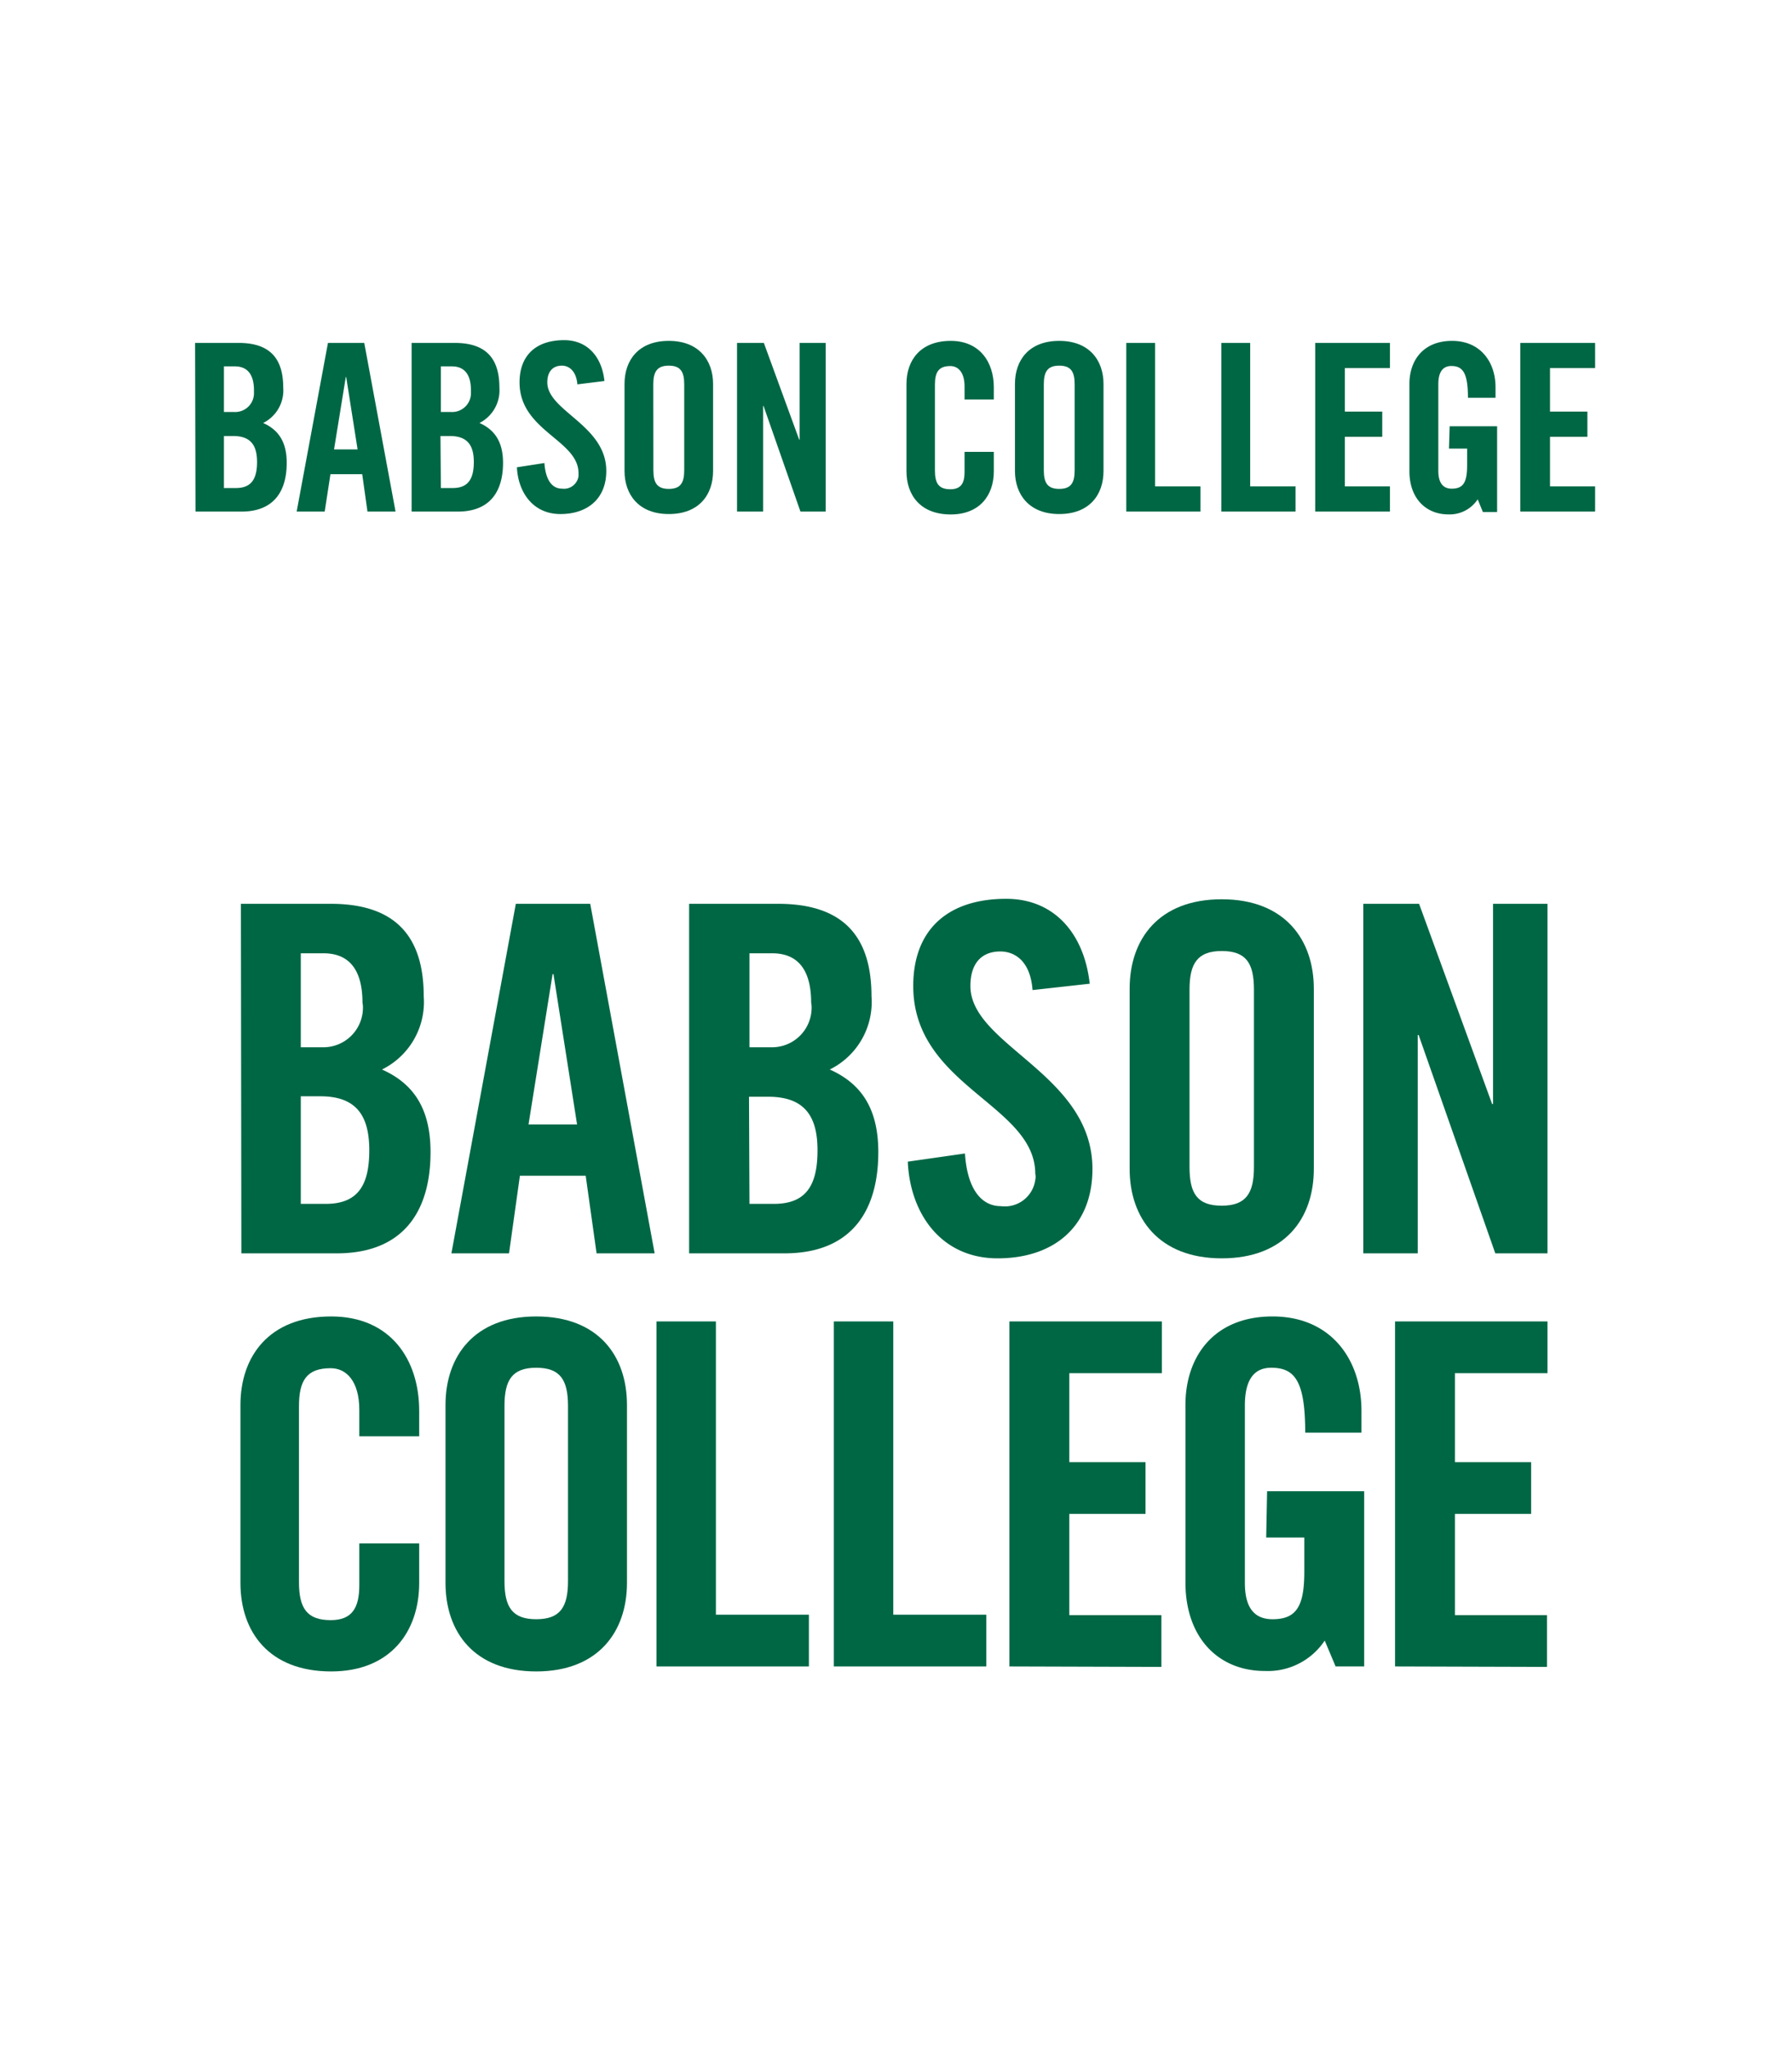 <svg xmlns="http://www.w3.org/2000/svg" viewBox="0 0 395 451"><defs><style>.cls-1{fill:#fff;}.cls-2{fill:#006745;}</style></defs><g id="Layer_2" data-name="Layer 2"><g id="Layer_1-2" data-name="Layer 1"><rect id="_20200310_180033" data-name=" 20200310 180033" class="cls-1" width="395" height="451"/><g id="Group_147" data-name="Group 147"><path id="Path_32" data-name="Path 32" class="cls-2" d="M43,75.54h9.58c6.9,0,9.85,3.4,9.85,9.85A8,8,0,0,1,58,93.18c3.23,1.43,5.2,4,5.2,8.78,0,6.09-2.69,10.74-10,10.74H43.09Zm6.36,15.22h2.33a4.14,4.14,0,0,0,4.29-4,.62.62,0,0,0,0-.13V86c0-3.4-1.35-5.29-4.21-5.29H49.36Zm0,16.75H52c3.4,0,4.66-2,4.66-5.73s-1.43-5.73-5.28-5.73H49.36Z"/><path id="Path_33" data-name="Path 33" class="cls-2" d="M71.57,112.7H65.39l6.9-37.16h8l6.9,37.16H81l-1.16-8.24h-7ZM73.63,99h5.19L76.31,83.06h-.09Z"/><path id="Path_34" data-name="Path 34" class="cls-2" d="M90.73,75.54h9.49c6.9,0,9.86,3.4,9.86,9.85a8.07,8.07,0,0,1-4.39,7.79c3.22,1.43,5.19,4,5.19,8.78,0,6.09-2.68,10.74-10,10.74H90.73Zm6.45,15.22h2.33a4.15,4.15,0,0,0,4.3-4V86c0-3.4-1.35-5.29-4.21-5.29H97.18Zm0,16.75h2.6c3.4,0,4.66-2,4.66-5.73s-1.44-5.73-5.29-5.73H97.09Z"/><path id="Path_35" data-name="Path 35" class="cls-2" d="M127.27,84.67c-.27-3.13-2-4.12-3.4-4.12-2.06,0-3.23,1.35-3.23,3.68,0,6.35,13,9.4,13,19.52,0,6.09-4.12,9.49-10.12,9.49s-9.31-4.74-9.58-10.3L120,102c.27,3.76,1.7,5.64,3.85,5.64a3.24,3.24,0,0,0,3.67-2.74v-.66c0-7.34-13-9.31-13-20,0-5.91,3.58-9.31,9.84-9.31,5.2,0,8.33,3.76,8.87,9Z"/><path id="Path_36" data-name="Path 36" class="cls-2" d="M137.66,84.58c0-5.28,3.13-9.49,9.76-9.49s9.76,4.3,9.76,9.49v19.17c0,5.28-3.13,9.49-9.76,9.49s-9.76-4.3-9.76-9.49Zm6.36,19c0,2.77.8,4.12,3.4,4.12s3.4-1.35,3.4-4.12V84.67c0-2.77-.81-4.12-3.4-4.12S144,81.9,144,84.67Z"/><path id="Path_37" data-name="Path 37" class="cls-2" d="M162.46,112.7V75.54h5.91l7.79,21.31h.09V75.54H182V112.7h-5.56l-8.14-23.28h-.09V112.7Z"/><path id="Path_38" data-name="Path 38" class="cls-2" d="M212.61,88V85.12c0-3.13-1.43-4.48-3.13-4.48-2.6,0-3.4,1.35-3.4,4.12v18.9c0,2.78.81,4.12,3.4,4.12,2.33,0,3.13-1.34,3.13-3.76V99.54h6.45v4.3c0,5.28-3.13,9.49-9.49,9.49-6.72,0-9.76-4.3-9.76-9.49V84.58c0-5.28,3.13-9.49,9.76-9.49,6.36,0,9.49,4.66,9.49,10.21V88Z"/><path id="Path_39" data-name="Path 39" class="cls-2" d="M223.72,84.58c0-5.28,3.13-9.49,9.76-9.49s9.76,4.3,9.76,9.49v19.17c0,5.28-3.13,9.49-9.76,9.49s-9.76-4.3-9.76-9.49Zm6.36,19c0,2.77.8,4.12,3.4,4.12s3.4-1.35,3.4-4.12V84.67c0-2.77-.81-4.12-3.4-4.12s-3.4,1.35-3.4,4.12Z"/><path id="Path_40" data-name="Path 40" class="cls-2" d="M248.26,112.7V75.54h6.35v31.61h10v5.55Z"/><path id="Path_41" data-name="Path 41" class="cls-2" d="M269.21,112.7V75.54h6.36v31.61h10v5.55Z"/><path id="Path_42" data-name="Path 42" class="cls-2" d="M289.9,112.7V75.54h16.48v5.55h-9.94v9.58h8.24v5.55h-8.24v10.93h9.94v5.55Z"/><path id="Path_43" data-name="Path 43" class="cls-2" d="M319.54,93.9H330v18.89h-3.14L325.72,110a7.42,7.42,0,0,1-6.45,3.32c-5,0-8.6-3.58-8.6-9.5V84.58c0-5.28,3.14-9.49,9.4-9.49s9.58,4.66,9.58,10.21v2.33h-6.08c0-5.55-1.16-7-3.67-7-1.52,0-2.86.9-2.86,4v19.08c0,2.33.8,3.94,2.95,3.94,2.6,0,3.4-1.44,3.4-5.2V98.82h-4Z"/><path id="Path_44" data-name="Path 44" class="cls-2" d="M335.12,112.7V75.54H351.6v5.55h-9.94v9.58h8.24v5.55h-8.24v10.93h9.94v5.55Z"/></g><g id="Group_150" data-name="Group 150"><g id="Group_148" data-name="Group 148"><path id="Path_45" data-name="Path 45" class="cls-2" d="M53.1,199.1H72.9c14.2,0,20.5,7.1,20.5,20.4a16.57,16.57,0,0,1-9.2,16.1c6.7,3,10.7,8.3,10.7,18.2,0,12.7-5.7,22.3-20.7,22.3h-21Zm13.2,31.6h4.8a8.72,8.72,0,0,0,8.9-8.55v-.05a4.83,4.83,0,0,0-.1-1.2c0-7.1-2.8-10.9-8.6-10.9h-5Zm0,34.5h5.5c7.1,0,9.6-4.1,9.6-11.8s-2.9-11.9-10.8-11.9H66.3Z"/><path id="Path_46" data-name="Path 46" class="cls-2" d="M112.2,276.1H99.5l14.2-77h16.4l14.2,77H131.5L129.1,259H114.6Zm4.3-28.4h10.7L122,214.6h-.2Z"/><path id="Path_47" data-name="Path 47" class="cls-2" d="M151.9,199.1h19.6c14.3,0,20.6,7.1,20.6,20.4a16.57,16.57,0,0,1-9.2,16.1c6.7,3,10.7,8.3,10.7,18.2,0,12.7-5.7,22.3-20.7,22.3h-21Zm13.3,31.6H170a8.72,8.72,0,0,0,8.9-8.55v-.05a4.83,4.83,0,0,0-.1-1.2c0-7.1-2.8-10.9-8.6-10.9h-5Zm0,34.5h5.4c7.1,0,9.6-4.1,9.6-11.8s-3-11.8-10.9-11.8h-4.2Z"/><path id="Path_48" data-name="Path 48" class="cls-2" d="M227.6,218.1c-.5-6.6-4.1-8.5-7.1-8.5-4.3,0-6.6,2.8-6.6,7.6,0,13.1,26.9,19.4,26.9,40.3,0,12.7-8.5,19.7-20.9,19.7s-19.3-9.8-19.8-21.3l12.6-1.8c.5,7.8,3.6,11.6,7.9,11.6a6.76,6.76,0,0,0,7.6-5.8h0a2.85,2.85,0,0,0,0-1.3c0-15.3-26.9-19.3-26.9-41.4,0-12.3,7.5-19.2,20.5-19.2,10.7,0,17.2,7.8,18.4,18.7Z"/><path id="Path_49" data-name="Path 49" class="cls-2" d="M249,217.8c0-10.9,6.4-19.7,20.3-19.7s20.3,8.9,20.3,19.7v39.7c0,10.9-6.4,19.7-20.3,19.7S249,268.3,249,257.5Zm13.2,39.3c0,5.8,1.7,8.5,7.1,8.5s7.1-2.8,7.1-8.5V218c0-5.8-1.7-8.5-7.1-8.5s-7.1,2.8-7.1,8.5Z"/><path id="Path_50" data-name="Path 50" class="cls-2" d="M300.5,276.1v-77h12.3l16.1,44.1h.2V199.1h12v77H329.6L312.7,228h-.2v48.1Z"/></g><g id="Group_149" data-name="Group 149"><path id="Path_51" data-name="Path 51" class="cls-2" d="M79.2,316.4v-5.8c0-6.4-2.9-9.2-6.3-9.2-5.3,0-7,2.7-7,8.4v38.7c0,5.7,1.7,8.4,7,8.4,4.7,0,6.3-2.7,6.3-7.7V340H92.4v8.7c0,10.7-6.3,19.5-19.4,19.5-13.7,0-20-8.7-20-19.5V309.5c0-10.7,6.3-19.5,20-19.5,13.1,0,19.4,9.5,19.4,20.8v5.6Z"/><path id="Path_52" data-name="Path 52" class="cls-2" d="M98.2,309.5c0-10.7,6.3-19.5,20-19.5s20,8.7,20,19.5v39.2c0,10.7-6.3,19.5-20,19.5s-20-8.7-20-19.5Zm13,38.8c0,5.7,1.7,8.4,7,8.4s7-2.7,7-8.4V309.7c0-5.7-1.7-8.4-7-8.4s-7,2.7-7,8.4Z"/><path id="Path_53" data-name="Path 53" class="cls-2" d="M144.7,367.1v-76h13.1v64.6h20.5v11.4Z"/><path id="Path_54" data-name="Path 54" class="cls-2" d="M183.8,367.1v-76h13.1v64.6h20.5v11.4Z"/><path id="Path_55" data-name="Path 55" class="cls-2" d="M222.5,367.1v-76h33.6v11.4H235.7v19.6h16.8v11.4H235.7v22.3H256v11.4Z"/><path id="Path_56" data-name="Path 56" class="cls-2" d="M279.3,328.5h21.4v38.6h-6.3l-2.4-5.7a15.06,15.06,0,0,1-13.2,6.7c-10.3,0-17.5-7.4-17.5-19.5V309.5c0-10.7,6.3-19.5,19.2-19.5s19.6,9.5,19.6,20.8v4.8H287.7c0-11.4-2.3-14.3-7.5-14.3-3.2,0-5.8,1.9-5.8,8.3v39.1c0,4.8,1.6,8,6.1,8,5.3,0,7-2.9,7-10.5v-7.5h-8.4Z"/><path id="Path_57" data-name="Path 57" class="cls-2" d="M307.5,367.1v-76h33.6v11.4H320.7v19.6h16.8v11.4H320.7v22.3H341v11.4Z"/></g></g></g></g></svg>